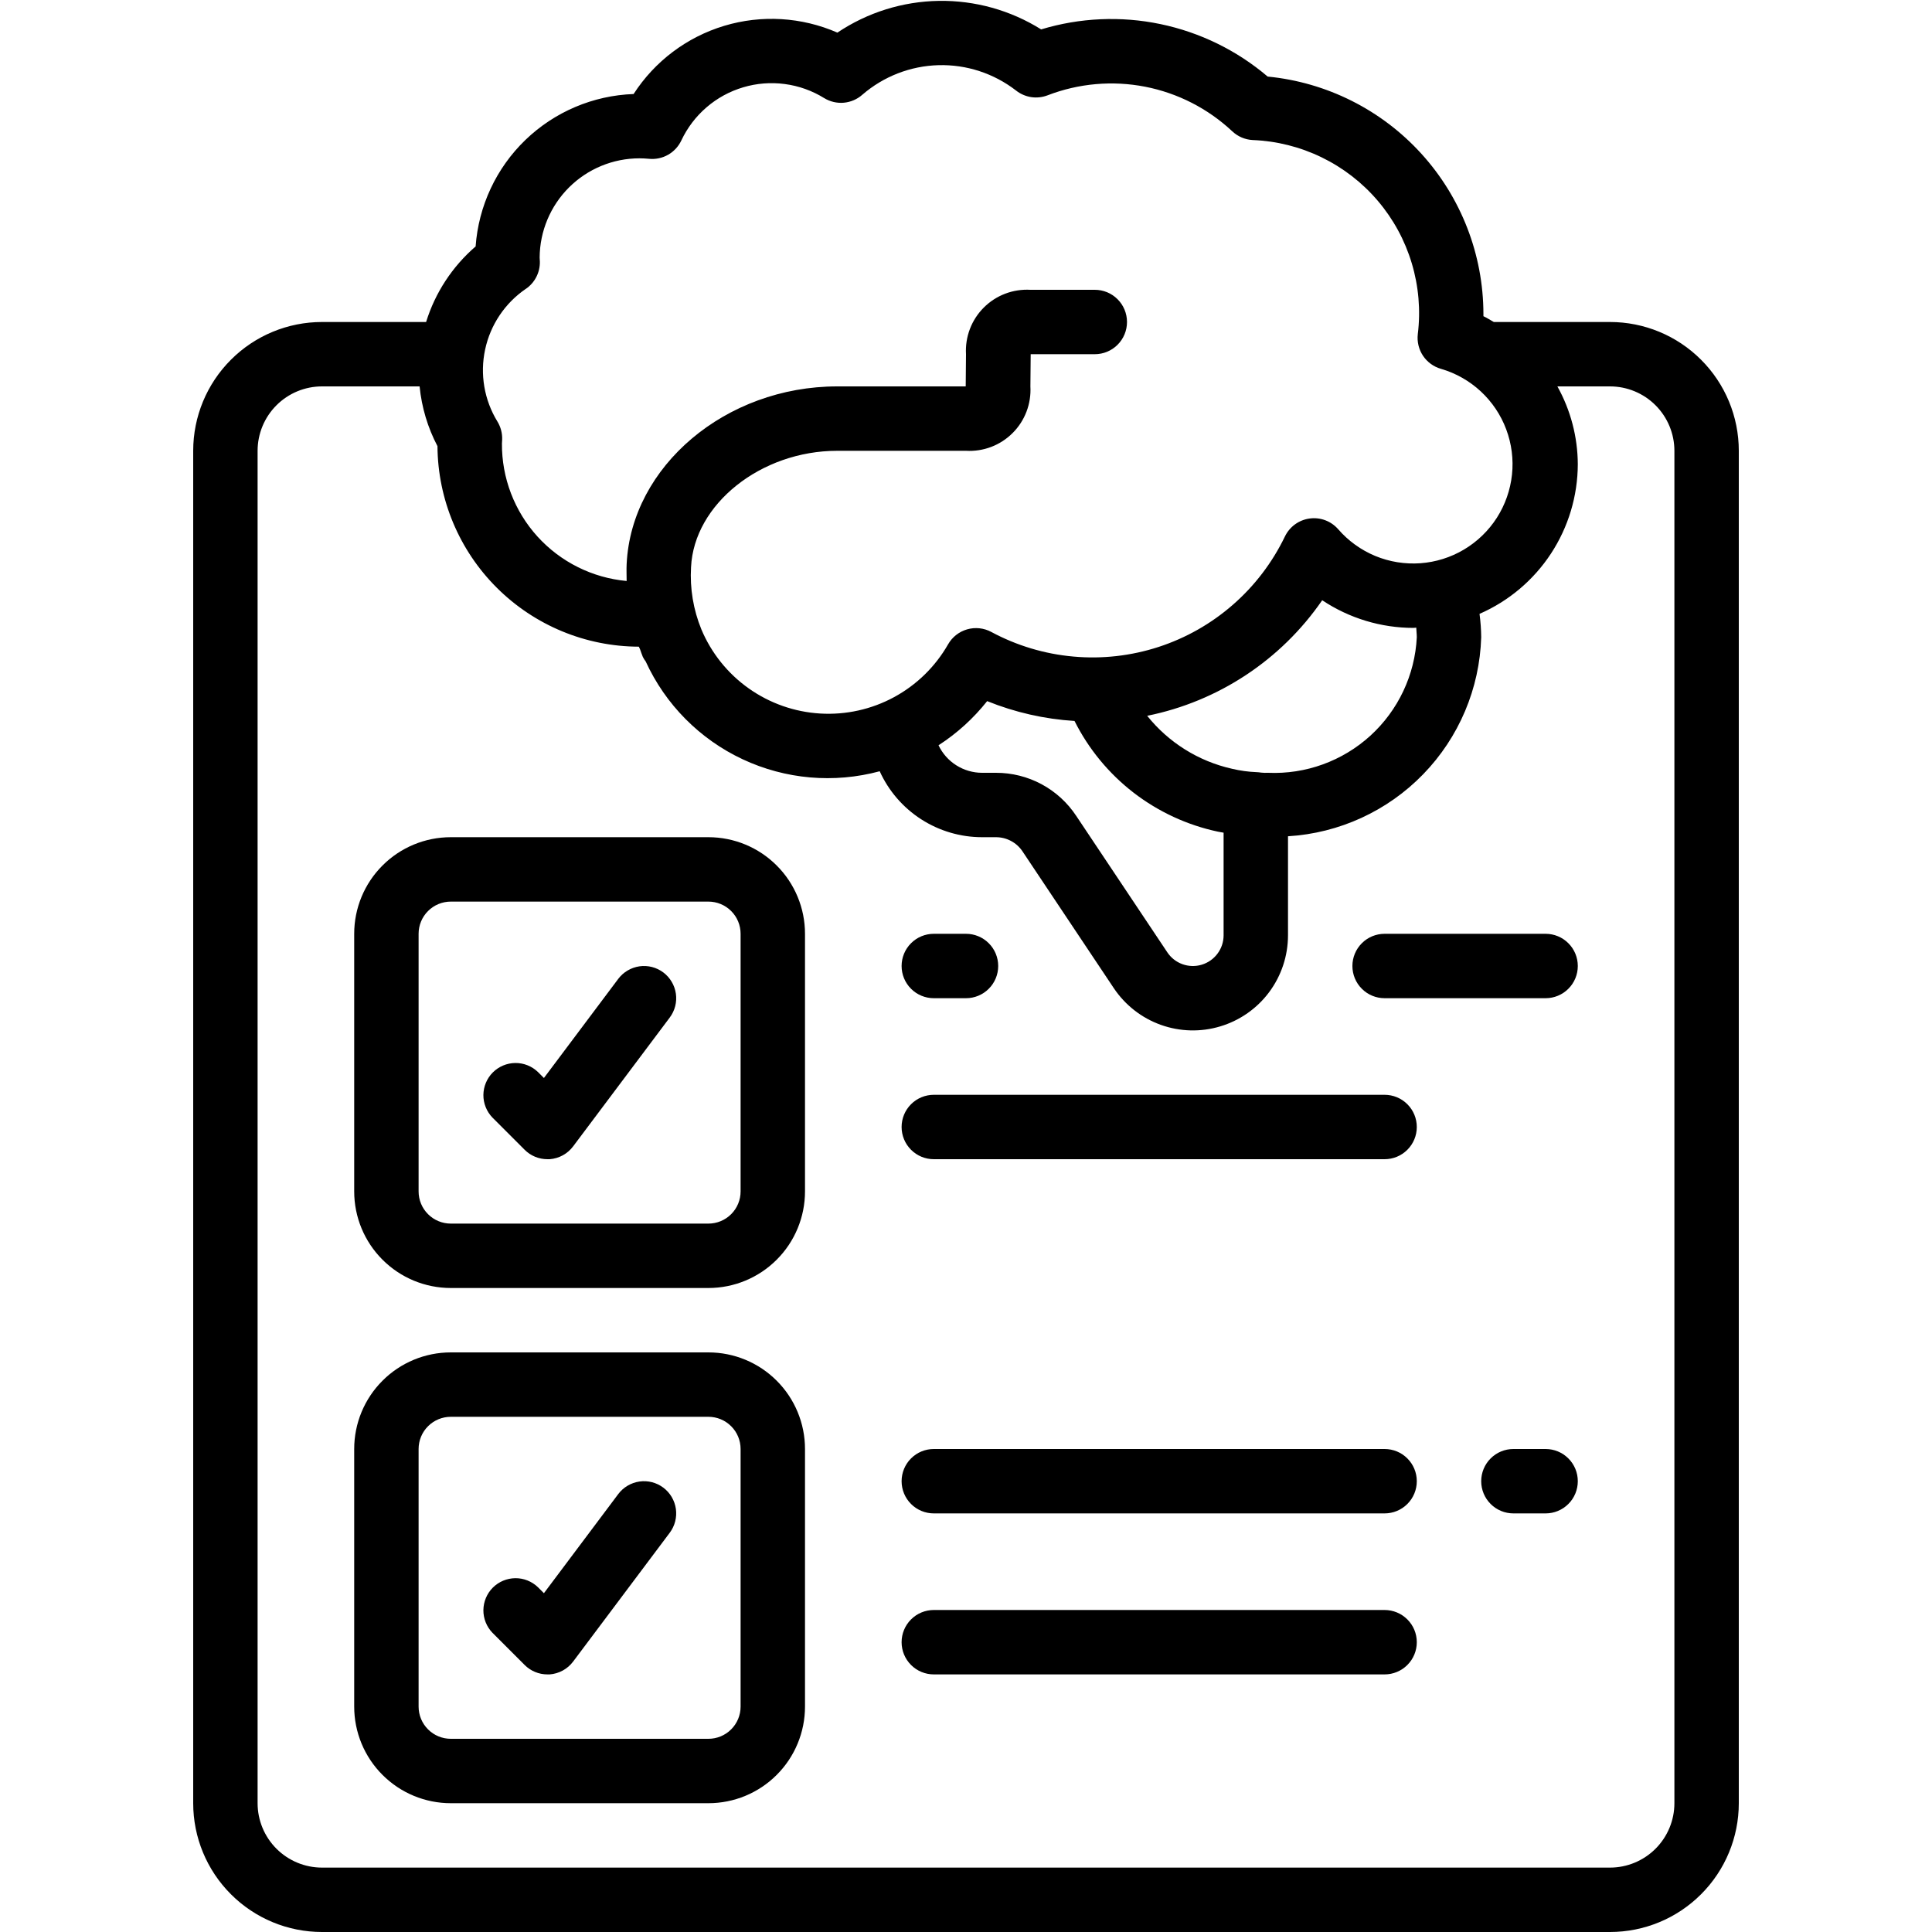 <svg width="60" height="60" viewBox="0 0 60 60" fill="none" xmlns="http://www.w3.org/2000/svg">
<g clip-path="url(#clip0_20_276)">
<path d="M10 60H50C51.061 60 52.078 59.579 52.828 58.828C53.579 58.078 54 57.061 54 56V14C54 12.939 53.579 11.922 52.828 11.172C52.078 10.421 51.061 10 50 10H46.391C46.284 9.94 46.181 9.872 46.069 9.82V9.75C46.066 7.909 45.379 6.135 44.14 4.772C42.902 3.41 41.201 2.556 39.369 2.378C38.413 1.565 37.267 1.004 36.038 0.748C34.809 0.492 33.535 0.549 32.334 0.913C31.382 0.317 30.278 0.01 29.155 0.027C28.032 0.045 26.939 0.387 26.006 1.013C24.896 0.528 23.65 0.453 22.491 0.802C21.331 1.152 20.334 1.902 19.677 2.92C18.419 2.965 17.223 3.473 16.317 4.346C15.411 5.22 14.861 6.398 14.771 7.653C14.049 8.276 13.515 9.089 13.233 10H10C8.939 10 7.922 10.421 7.172 11.172C6.421 11.922 6 12.939 6 14V56C6 57.061 6.421 58.078 7.172 58.828C7.922 59.579 8.939 60 10 60ZM16.335 8.968C16.471 8.874 16.581 8.748 16.656 8.601C16.732 8.454 16.769 8.291 16.766 8.126L16.759 8C16.764 7.181 17.092 6.397 17.673 5.819C18.254 5.241 19.04 4.917 19.859 4.917C19.959 4.917 20.059 4.923 20.159 4.932C20.364 4.952 20.57 4.908 20.749 4.806C20.928 4.704 21.071 4.549 21.159 4.363C21.345 3.968 21.612 3.616 21.944 3.331C22.275 3.046 22.663 2.835 23.082 2.711C23.501 2.586 23.941 2.552 24.374 2.61C24.807 2.667 25.223 2.816 25.595 3.046C25.778 3.158 25.993 3.209 26.206 3.19C26.421 3.17 26.623 3.083 26.783 2.94C27.441 2.372 28.275 2.048 29.144 2.024C30.013 2 30.863 2.278 31.551 2.809C31.688 2.918 31.851 2.989 32.024 3.016C32.197 3.042 32.374 3.022 32.537 2.959C33.501 2.588 34.55 2.496 35.563 2.693C36.577 2.891 37.514 3.371 38.268 4.077C38.441 4.24 38.666 4.337 38.903 4.349C39.646 4.378 40.375 4.561 41.044 4.886C41.713 5.211 42.308 5.671 42.79 6.238C43.272 6.804 43.631 7.465 43.844 8.177C44.058 8.89 44.122 9.639 44.031 10.377C44.004 10.613 44.061 10.851 44.193 11.049C44.325 11.246 44.523 11.39 44.752 11.455C45.212 11.589 45.635 11.829 45.987 12.155C46.338 12.481 46.609 12.884 46.777 13.334C46.945 13.783 47.007 14.264 46.956 14.741C46.905 15.218 46.744 15.677 46.486 16.08C46.227 16.484 45.877 16.822 45.465 17.067C45.053 17.312 44.59 17.457 44.111 17.492C43.633 17.526 43.154 17.449 42.71 17.266C42.267 17.082 41.873 16.798 41.559 16.436C41.45 16.311 41.312 16.215 41.157 16.157C41.002 16.099 40.835 16.08 40.671 16.103C40.507 16.125 40.351 16.188 40.217 16.285C40.083 16.383 39.976 16.512 39.904 16.661C39.515 17.468 38.967 18.189 38.292 18.778C37.618 19.368 36.831 19.815 35.979 20.092C35.127 20.369 34.227 20.471 33.335 20.39C32.442 20.311 31.575 20.05 30.786 19.626C30.556 19.502 30.287 19.473 30.036 19.545C29.785 19.617 29.572 19.784 29.443 20.011C29.047 20.704 28.465 21.272 27.763 21.652C27.061 22.032 26.266 22.207 25.47 22.159C24.673 22.111 23.905 21.841 23.254 21.38C22.602 20.919 22.093 20.285 21.783 19.549C21.532 18.936 21.422 18.276 21.461 17.615C21.553 15.656 23.632 14 26 14H30C30.267 14.015 30.534 13.974 30.783 13.879C31.033 13.784 31.259 13.637 31.448 13.448C31.637 13.26 31.784 13.033 31.879 12.783C31.974 12.534 32.015 12.267 32 12L32.009 11H34C34.265 11 34.52 10.895 34.707 10.707C34.895 10.52 35 10.265 35 10C35 9.735 34.895 9.48 34.707 9.293C34.52 9.105 34.265 9 34 9H32C31.733 8.985 31.466 9.026 31.217 9.121C30.967 9.216 30.741 9.363 30.552 9.552C30.363 9.741 30.216 9.967 30.121 10.217C30.026 10.466 29.985 10.733 30 11L29.991 12H26C22.54 12 19.606 14.476 19.461 17.519C19.452 17.697 19.461 17.87 19.461 18.043C18.398 17.946 17.41 17.453 16.692 16.663C15.975 15.872 15.581 14.841 15.588 13.773C15.588 13.763 15.595 13.665 15.595 13.654C15.602 13.457 15.552 13.262 15.449 13.093C15.038 12.424 14.901 11.622 15.066 10.854C15.23 10.086 15.684 9.411 16.333 8.968H16.335ZM44 19.79C43.942 20.96 43.423 22.059 42.558 22.848C41.692 23.636 40.55 24.051 39.38 24C39.308 24.003 39.236 24.002 39.164 23.994C39.119 23.986 39.074 23.982 39.029 23.98C38.77 23.97 38.514 23.935 38.262 23.875C37.222 23.642 36.293 23.062 35.627 22.23C37.836 21.784 39.785 20.497 41.062 18.641C41.902 19.201 42.89 19.5 43.9 19.5C43.929 19.5 43.955 19.492 43.983 19.492C43.986 19.591 44 19.69 44 19.79ZM33.37 22.39C33.806 23.26 34.433 24.021 35.203 24.616C35.974 25.21 36.868 25.625 37.82 25.827C37.883 25.841 37.939 25.848 38 25.86V29.05C37.999 29.255 37.933 29.453 37.81 29.617C37.688 29.781 37.516 29.901 37.32 29.96C37.125 30.019 36.915 30.013 36.723 29.944C36.53 29.875 36.365 29.745 36.252 29.575L33.424 25.339C33.152 24.927 32.782 24.588 32.346 24.354C31.911 24.121 31.424 23.999 30.93 24H30.5C30.217 24 29.939 23.919 29.7 23.768C29.46 23.617 29.269 23.401 29.147 23.145C29.722 22.774 30.232 22.31 30.657 21.774C31.522 22.124 32.438 22.332 33.37 22.39ZM8 14C8 13.47 8.211 12.961 8.586 12.586C8.961 12.211 9.47 12 10 12H13.031C13.095 12.649 13.283 13.279 13.586 13.856C13.597 15.509 14.261 17.09 15.432 18.256C16.603 19.422 18.187 20.079 19.84 20.083C19.85 20.111 19.866 20.135 19.877 20.163C19.907 20.241 19.929 20.322 19.963 20.399C19.988 20.45 20.019 20.498 20.053 20.543C20.665 21.879 21.731 22.955 23.062 23.579C24.392 24.203 25.901 24.335 27.32 23.952C27.597 24.563 28.045 25.081 28.609 25.444C29.173 25.807 29.829 26 30.5 26H30.93C31.094 26 31.256 26.04 31.4 26.118C31.545 26.195 31.668 26.308 31.758 26.445L34.588 30.685C34.94 31.212 35.451 31.613 36.048 31.827C36.644 32.041 37.294 32.058 37.9 31.874C38.507 31.691 39.039 31.318 39.417 30.809C39.795 30.3 39.999 29.684 40 29.05V25.971C41.591 25.875 43.089 25.188 44.199 24.044C45.309 22.901 45.952 21.383 46 19.79C45.998 19.547 45.98 19.305 45.948 19.064C46.853 18.669 47.623 18.02 48.165 17.195C48.707 16.369 48.997 15.404 49 14.417C48.996 13.571 48.778 12.739 48.366 12H50C50.53 12 51.039 12.211 51.414 12.586C51.789 12.961 52 13.47 52 14V56C52 56.531 51.789 57.039 51.414 57.414C51.039 57.789 50.53 58 50 58H10C9.47 58 8.961 57.789 8.586 57.414C8.211 57.039 8 56.531 8 56V14Z" fill="black"/>
<path d="M14 40H22C22.796 40 23.559 39.684 24.121 39.121C24.684 38.559 25 37.796 25 37V29C25 28.204 24.684 27.441 24.121 26.879C23.559 26.316 22.796 26 22 26H14C13.204 26 12.441 26.316 11.879 26.879C11.316 27.441 11 28.204 11 29V37C11 37.796 11.316 38.559 11.879 39.121C12.441 39.684 13.204 40 14 40ZM13 29C13 28.735 13.105 28.48 13.293 28.293C13.48 28.105 13.735 28 14 28H22C22.265 28 22.52 28.105 22.707 28.293C22.895 28.48 23 28.735 23 29V37C23 37.265 22.895 37.52 22.707 37.707C22.52 37.895 22.265 38 22 38H14C13.735 38 13.48 37.895 13.293 37.707C13.105 37.52 13 37.265 13 37V29Z" fill="black"/>
<path d="M14 56H22C22.796 56 23.559 55.684 24.121 55.121C24.684 54.559 25 53.796 25 53V45C25 44.204 24.684 43.441 24.121 42.879C23.559 42.316 22.796 42 22 42H14C13.204 42 12.441 42.316 11.879 42.879C11.316 43.441 11 44.204 11 45V53C11 53.796 11.316 54.559 11.879 55.121C12.441 55.684 13.204 56 14 56ZM13 45C13 44.735 13.105 44.48 13.293 44.293C13.48 44.105 13.735 44 14 44H22C22.265 44 22.52 44.105 22.707 44.293C22.895 44.48 23 44.735 23 45V53C23 53.265 22.895 53.52 22.707 53.707C22.52 53.895 22.265 54 22 54H14C13.735 54 13.48 53.895 13.293 53.707C13.105 53.52 13 53.265 13 53V45Z" fill="black"/>
<path d="M16.293 35.707C16.48 35.895 16.735 36 17 36H17.071C17.214 35.989 17.353 35.948 17.479 35.879C17.605 35.81 17.714 35.715 17.8 35.6L20.8 31.6C20.879 31.495 20.936 31.375 20.969 31.248C21.001 31.121 21.009 30.989 20.99 30.859C20.971 30.729 20.927 30.604 20.86 30.491C20.794 30.378 20.705 30.279 20.6 30.2C20.495 30.121 20.375 30.064 20.248 30.031C20.121 29.999 19.989 29.991 19.859 30.01C19.729 30.029 19.604 30.073 19.491 30.14C19.378 30.206 19.279 30.295 19.2 30.4L16.892 33.478L16.707 33.293C16.518 33.111 16.266 33.01 16.004 33.012C15.741 33.015 15.491 33.12 15.305 33.305C15.12 33.491 15.015 33.741 15.012 34.004C15.01 34.266 15.111 34.518 15.293 34.707L16.293 35.707Z" fill="black"/>
<path d="M16.293 51.707C16.48 51.895 16.735 52 17 52H17.071C17.214 51.989 17.353 51.948 17.479 51.879C17.605 51.81 17.714 51.715 17.8 51.6L20.8 47.6C20.959 47.388 21.027 47.121 20.99 46.859C20.952 46.596 20.812 46.359 20.6 46.2C20.388 46.041 20.121 45.972 19.859 46.01C19.596 46.048 19.359 46.188 19.2 46.4L16.892 49.478L16.707 49.293C16.518 49.111 16.266 49.01 16.004 49.012C15.741 49.015 15.491 49.12 15.305 49.305C15.12 49.491 15.015 49.741 15.012 50.004C15.01 50.266 15.111 50.518 15.293 50.707L16.293 51.707Z" fill="black"/>
<path d="M43 31H48C48.265 31 48.52 30.895 48.707 30.707C48.895 30.52 49 30.265 49 30C49 29.735 48.895 29.48 48.707 29.293C48.52 29.105 48.265 29 48 29H43C42.735 29 42.48 29.105 42.293 29.293C42.105 29.48 42 29.735 42 30C42 30.265 42.105 30.52 42.293 30.707C42.48 30.895 42.735 31 43 31Z" fill="black"/>
<path d="M29 36H43C43.265 36 43.52 35.895 43.707 35.707C43.895 35.52 44 35.265 44 35C44 34.735 43.895 34.48 43.707 34.293C43.52 34.105 43.265 34 43 34H29C28.735 34 28.48 34.105 28.293 34.293C28.105 34.48 28 34.735 28 35C28 35.265 28.105 35.52 28.293 35.707C28.48 35.895 28.735 36 29 36Z" fill="black"/>
<path d="M29 31H30C30.265 31 30.52 30.895 30.707 30.707C30.895 30.52 31 30.265 31 30C31 29.735 30.895 29.48 30.707 29.293C30.52 29.105 30.265 29 30 29H29C28.735 29 28.48 29.105 28.293 29.293C28.105 29.48 28 29.735 28 30C28 30.265 28.105 30.52 28.293 30.707C28.48 30.895 28.735 31 29 31Z" fill="black"/>
<path d="M29 52H43C43.265 52 43.52 51.895 43.707 51.707C43.895 51.52 44 51.265 44 51C44 50.735 43.895 50.48 43.707 50.293C43.52 50.105 43.265 50 43 50H29C28.735 50 28.48 50.105 28.293 50.293C28.105 50.48 28 50.735 28 51C28 51.265 28.105 51.52 28.293 51.707C28.48 51.895 28.735 52 29 52Z" fill="black"/>
<path d="M48 45H47C46.735 45 46.48 45.105 46.293 45.293C46.105 45.48 46 45.735 46 46C46 46.265 46.105 46.52 46.293 46.707C46.48 46.895 46.735 47 47 47H48C48.265 47 48.52 46.895 48.707 46.707C48.895 46.52 49 46.265 49 46C49 45.735 48.895 45.48 48.707 45.293C48.52 45.105 48.265 45 48 45Z" fill="black"/>
<path d="M29 47H43C43.265 47 43.52 46.895 43.707 46.707C43.895 46.52 44 46.265 44 46C44 45.735 43.895 45.48 43.707 45.293C43.52 45.105 43.265 45 43 45H29C28.735 45 28.48 45.105 28.293 45.293C28.105 45.48 28 45.735 28 46C28 46.265 28.105 46.52 28.293 46.707C28.48 46.895 28.735 47 29 47Z" fill="black"/>
</g>
<defs>
<clipPath id="clip0_20_276">
<rect width="60" height="60" fill="white"/>
</clipPath>
</defs>
</svg>
